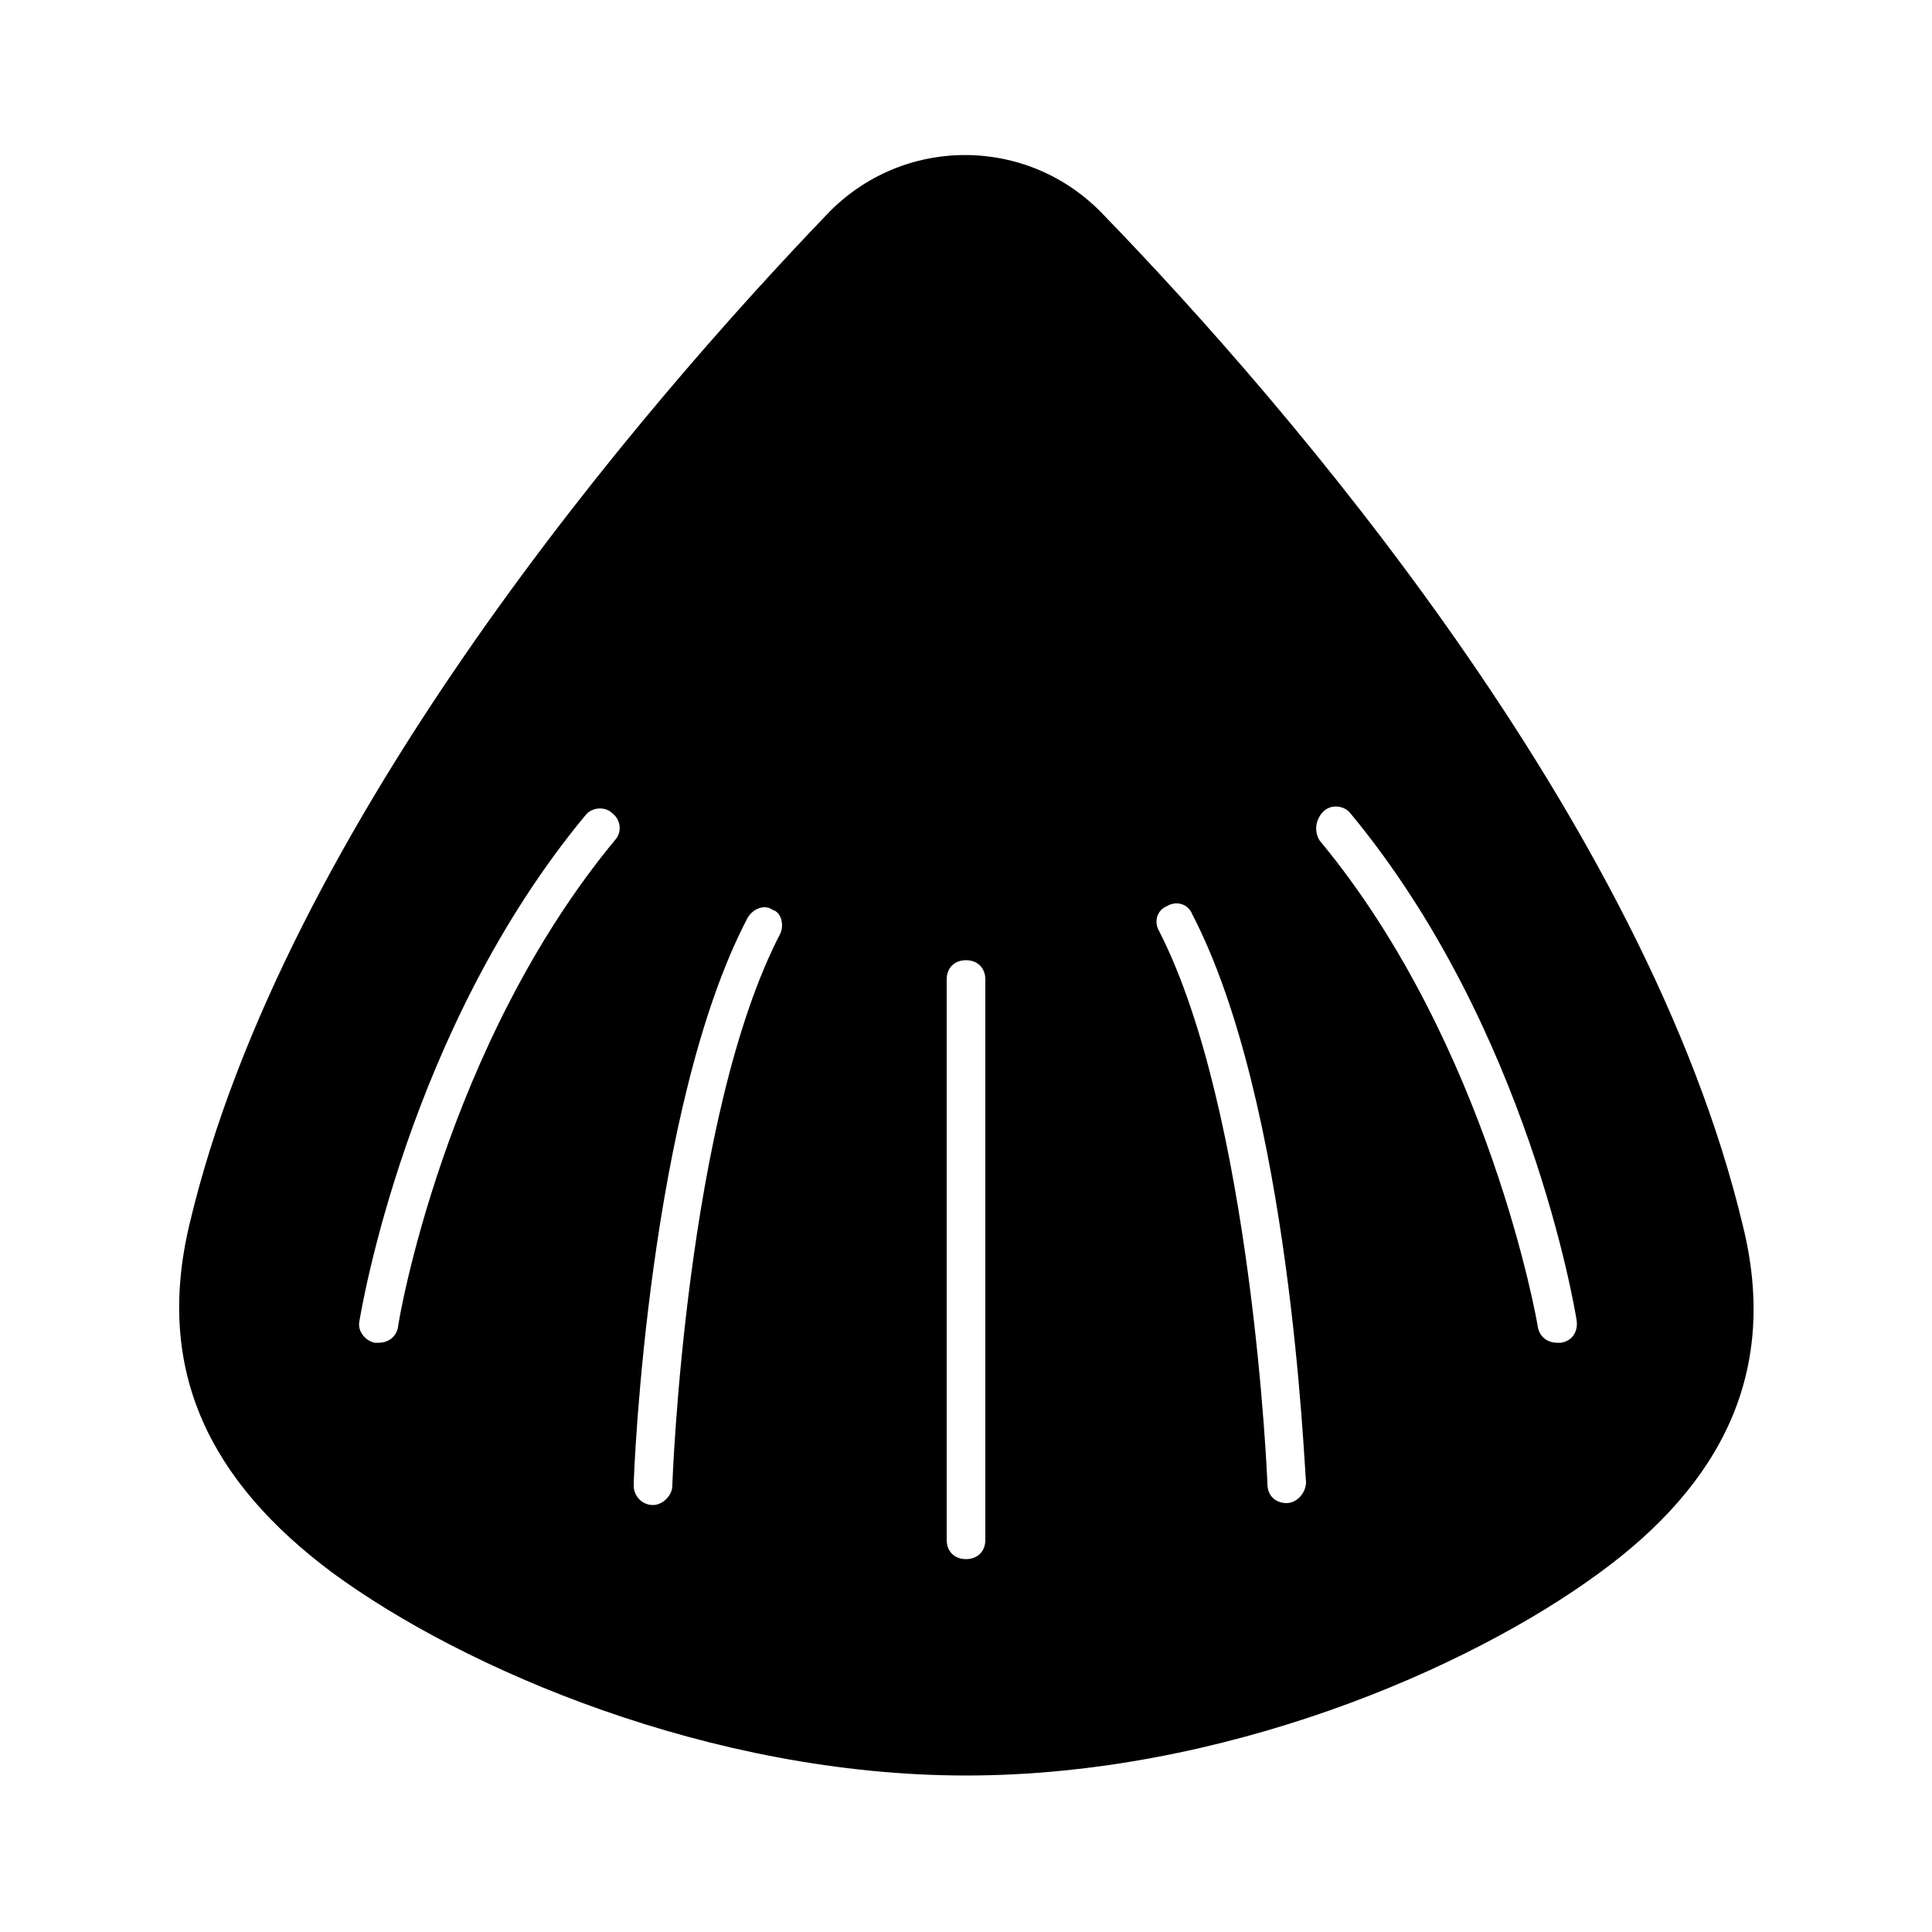 <?xml version="1.0" encoding="utf-8"?>

<!DOCTYPE svg PUBLIC "-//W3C//DTD SVG 1.1//EN" "http://www.w3.org/Graphics/SVG/1.1/DTD/svg11.dtd">

<svg fill="#000000" height="800px" width="800px" version="1.1" id="Layer_1" xmlns="http://www.w3.org/2000/svg" xmlns:xlink="http://www.w3.org/1999/xlink" 
	 viewBox="0 0 100 100" enable-background="new 0 0 100 100" xml:space="preserve">
<path d="M90.2,63.4c-5-20.9-23.5-42.4-33.1-52.3c-3.9-4.1-10.4-4.1-14.3,0C33.3,21,14.7,42.6,9.8,63.4c-1.8,7.6,1.1,13.3,7.4,18
	c6.8,5,19.6,10.5,32.8,10.5c13.3,0,26-5.5,32.8-10.5C89.1,76.8,92.1,71,90.2,63.4z M31.9,43.4C23,54.1,20.6,68.5,20.6,68.7
	c-0.1,0.5-0.5,0.8-1,0.8c-0.1,0-0.1,0-0.2,0c-0.5-0.1-0.9-0.6-0.8-1.1c0.1-0.6,2.5-15.1,11.7-26.2c0.3-0.4,1-0.5,1.4-0.1
	C32.1,42.4,32.2,43,31.9,43.4z M40.4,48.3c-4.9,9.4-5.6,28.4-5.6,28.6c0,0.5-0.5,1-1,1c0,0,0,0,0,0c-0.6,0-1-0.5-1-1
	c0-0.8,0.8-19.7,5.9-29.4c0.3-0.5,0.9-0.7,1.3-0.4C40.4,47.2,40.6,47.8,40.4,48.3z M51,79.7c0,0.6-0.4,1-1,1s-1-0.4-1-1v-29
	c0-0.6,0.4-1,1-1s1,0.4,1,1V79.7z M66.6,77.8C66.6,77.8,66.5,77.8,66.6,77.8c-0.6,0-1-0.4-1-1c0-0.2-0.8-19.2-5.6-28.6
	c-0.3-0.5-0.1-1.1,0.4-1.3c0.5-0.3,1.1-0.1,1.3,0.4c5.1,9.8,5.8,28.6,5.9,29.4C67.6,77.3,67.1,77.8,66.6,77.8z M80.8,69.5
	c-0.1,0-0.1,0-0.2,0c-0.5,0-0.9-0.3-1-0.8c0-0.1-2.5-14.6-11.3-25.2C68,43,68.1,42.4,68.5,42c0.4-0.4,1.1-0.3,1.4,0.1
	c9.2,11.1,11.6,25.6,11.7,26.2C81.7,68.9,81.4,69.4,80.8,69.5z"/>
</svg>